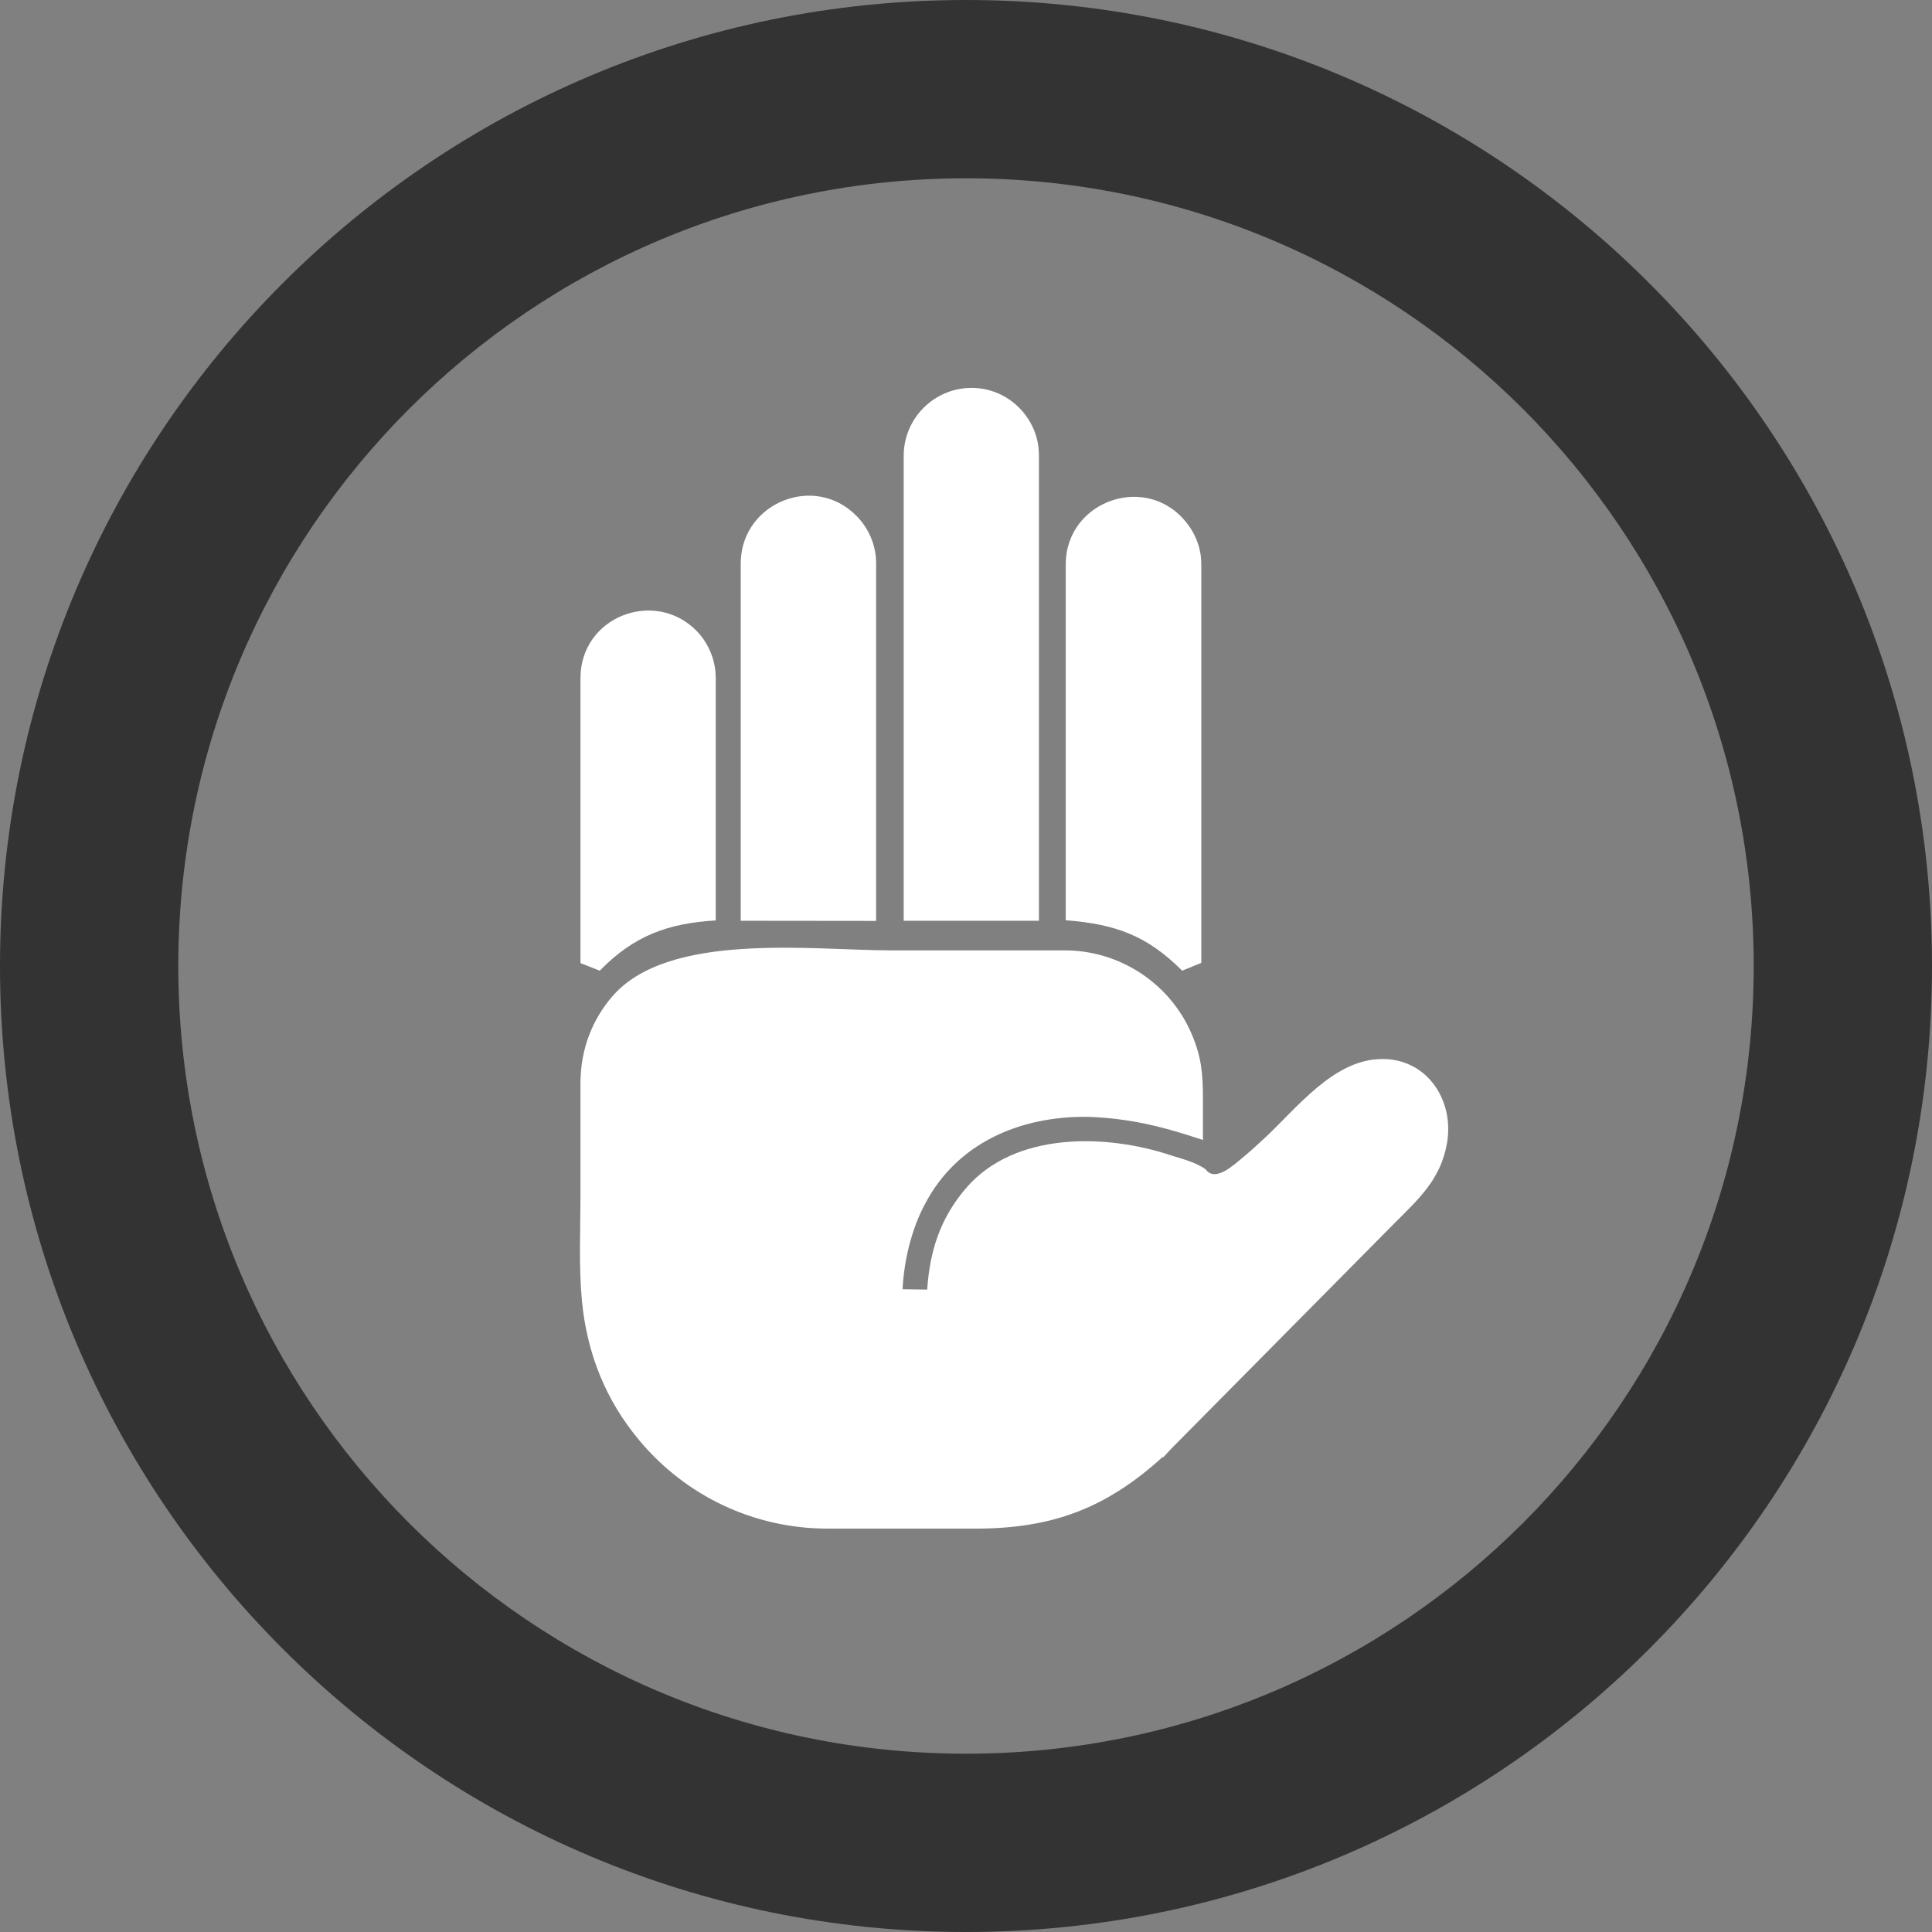 <?xml version="1.0" encoding="UTF-8" standalone="no"?>
<svg
   shape-rendering="geometricPrecision"
   text-rendering="geometricPrecision"
   image-rendering="optimizeQuality"
   fill-rule="evenodd"
   clip-rule="evenodd"
   viewBox="0 0 512 512"
   version="1.1"
   id="svg6"
   sodipodi:docname="stop.svg"
   inkscape:version="1.2.2 (b0a8486541, 2022-12-01)"
   xmlns:inkscape="http://www.inkscape.org/namespaces/inkscape"
   xmlns:sodipodi="http://sodipodi.sourceforge.net/DTD/sodipodi-0.dtd"
   xmlns="http://www.w3.org/2000/svg"
   xmlns:svg="http://www.w3.org/2000/svg">
  <rect x="0" y="0" width="512" height="512" fill="#808080" stroke="none"/>
  <defs
     id="defs10" />
  <sodipodi:namedview
     id="namedview8"
     pagecolor="#ffffff"
     bordercolor="#000000"
     borderopacity="0.25"
     inkscape:showpageshadow="2"
     inkscape:pageopacity="0.0"
     inkscape:pagecheckerboard="0"
     inkscape:deskcolor="#d1d1d1"
     showgrid="false"
     inkscape:zoom="1.6914062"
     inkscape:cx="180.32333"
     inkscape:cy="256.00001"
     inkscape:window-width="2560"
     inkscape:window-height="1011"
     inkscape:window-x="1920"
     inkscape:window-y="32"
     inkscape:window-maximized="1"
     inkscape:current-layer="svg6" />
  <path
     fill="#F44336"
     fill-rule="nonzero"
     d="M256 0c70.69 0 134.69 28.66 181.02 74.99C483.34 121.31 512 185.32 512 256c0 70.69-28.66 134.69-74.98 181.02C390.69 483.34 326.69 512 256 512c-70.68 0-134.69-28.66-181.01-74.98C28.66 390.69 0 326.69 0 256c0-70.68 28.66-134.69 74.99-181.01C121.31 28.66 185.32 0 256 0zm147.61 108.39C365.83 70.62 313.64 47.25 256 47.25c-57.64 0-109.83 23.37-147.61 61.14C70.62 146.17 47.25 198.36 47.25 256c0 57.64 23.37 109.83 61.14 147.61 37.78 37.77 89.97 61.14 147.61 61.14 57.64 0 109.83-23.37 147.61-61.14 37.77-37.78 61.14-89.97 61.14-147.61 0-57.64-23.37-109.83-61.14-147.61z"
     id="path2"
     style="fill:#333333" />
  <path
     d="M319.53 309.9c2.48 3.48 7.36-1.12 9.62-2.97 1.98-1.63 4.21-3.65 6.4-5.71 8.16-7.7 17.58-19.77 29.45-20.51 12.52-.94 20.53 10.33 18.47 22.22-1.69 9.68-7.46 14.75-13.96 21.28l-59.14 59.74-2.11 2.28-.13-.13c-15.03 13.66-29.31 19-49.64 19h-39.11c-19.7 0-37.59-8.72-49.74-23.13-9.06-10.71-14.05-23.16-15.41-37.12-.89-9.3-.4-18.72-.4-28.44v-29.25c0-9.4 3.31-17.13 8.42-23.08 14.9-17.33 53.12-12.22 73.93-12.22h46.03c14.51 0 27.78 8.71 33.53 22.02 2.65 6.17 3.05 10.51 3.05 17.52v10.71c-10.81-3.61-19.44-5.76-30.56-6.14-17.81-.22-34.66 6.86-43.15 23.21-3.51 6.49-5.54 15.05-5.89 22.48l6.53.09c.68-10.26 3.47-18.94 10.29-26.88 12.97-15.1 37.34-14.43 54.66-8.58 2.91.91 6.39 1.8 8.86 3.61zm-37.1-66.03v-94.29c0-17.1 22.03-24.66 32.44-10.5 1.75 2.39 2.89 5.07 3.31 7.95.16 1.2.18 2.29.18 3.49v104.65l-5.07 2.07c-9.4-9.4-17.8-12.34-30.86-13.37zm-86.13.14v-93.44c0-.59-.01-1.19.01-1.77.41-15.5 19.41-23.38 30.59-12.16 3.33 3.33 5.28 7.87 5.28 12.59v94.82l-35.88-.04zm-37.36 13.23-5.11-2.01v-75.48c0-16.37 19.58-23.71 30.6-12.73 3.08 3.08 4.96 7.26 5.21 11.58.04.6.04 1.15.04 1.74v63.58c-12.69.77-21.66 4.02-30.74 13.32zm80.55-13.23V120.78c0-4.95 2.02-9.45 5.25-12.68 7.03-7.03 18.3-7.11 25.35-.04 2.49 2.49 4.26 5.74 4.92 9.21.32 1.66.32 3.19.32 4.88v121.86h-35.84z"
     id="path4"
     style="fill:#ffffff" />
</svg>
